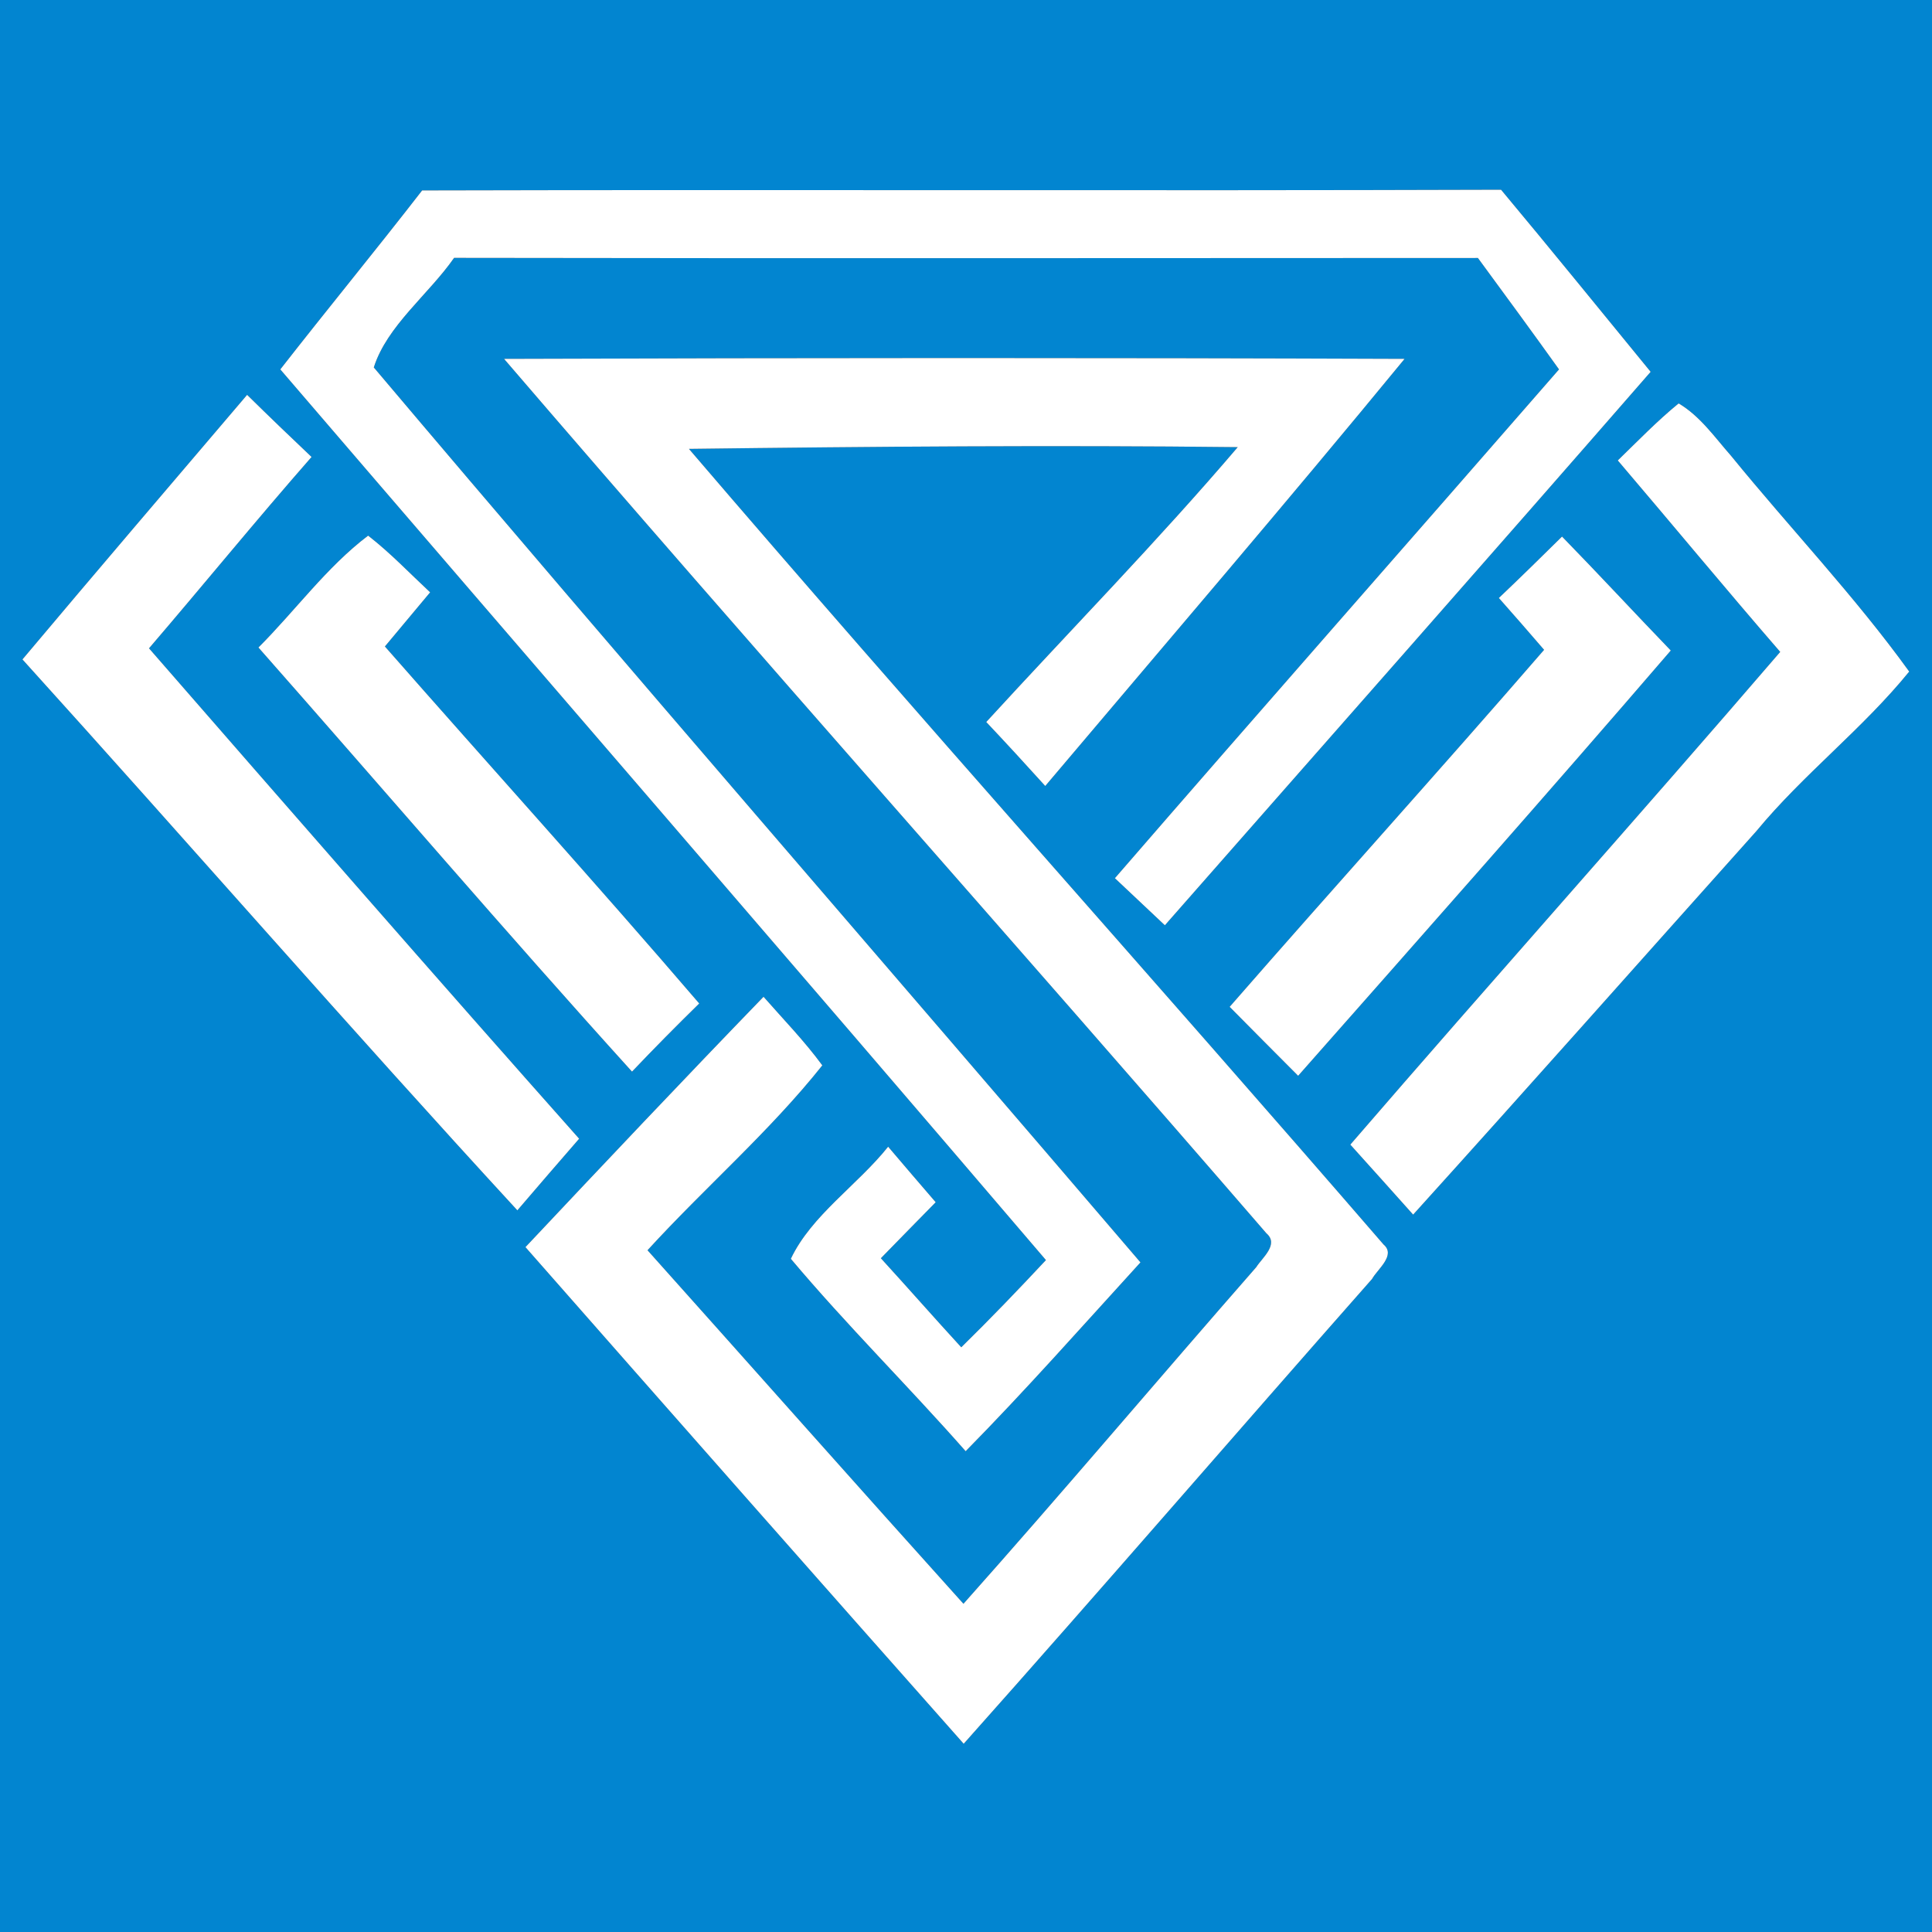 <?xml version="1.0" encoding="UTF-8" ?>
<!DOCTYPE svg PUBLIC "-//W3C//DTD SVG 1.1//EN" "http://www.w3.org/Graphics/SVG/1.1/DTD/svg11.dtd">
<svg width="167pt" height="167pt" viewBox="0 0 167 167" version="1.1" xmlns="http://www.w3.org/2000/svg">
<rect x="0" y="0" width="167" height="167" fill="#333333" stroke="none"/>
<g id="#0285d0ff">
<path fill="#0285d0" opacity="1.00" d=" M 0.00 0.00 L 167.00 0.00 L 167.00 167.00 L 0.00 167.00 L 0.00 0.00 M 36.49 16.46 C 32.46 21.66 28.28 26.74 24.23 31.93 C 46.27 57.61 68.43 83.19 90.41 108.92 C 88.02 111.48 85.59 114.01 83.09 116.46 C 80.75 113.91 78.47 111.31 76.14 108.76 C 77.71 107.14 79.30 105.54 80.88 103.92 C 79.50 102.32 78.13 100.72 76.77 99.12 C 74.13 102.43 70.13 105.06 68.36 108.81 C 73.18 114.54 78.52 119.82 83.47 125.44 C 88.67 120.16 93.58 114.60 98.58 109.12 C 76.51 83.32 54.22 57.68 32.31 31.76 C 33.45 28.16 37.05 25.45 39.25 22.29 C 68.75 22.34 98.25 22.31 127.75 22.30 C 130.10 25.50 132.45 28.70 134.76 31.93 C 121.98 46.61 109.11 61.20 96.37 75.91 C 97.81 77.27 99.25 78.63 100.69 79.98 C 114.69 64.04 128.74 48.14 142.68 32.14 C 138.38 26.89 134.10 21.61 129.75 16.40 C 98.66 16.50 67.58 16.38 36.49 16.46 M 43.57 31.02 C 65.35 56.38 87.61 81.33 109.47 106.61 C 110.58 107.56 109.10 108.72 108.59 109.53 C 100.12 119.20 91.83 129.03 83.28 138.63 C 74.14 128.48 65.08 118.25 55.97 108.07 C 60.91 102.66 66.52 97.82 71.08 92.09 C 69.54 89.99 67.72 88.12 66.00 86.16 C 59.08 93.31 52.24 100.55 45.42 107.80 C 58.02 122.13 70.64 136.45 83.30 150.73 C 95.16 137.42 106.80 123.92 118.60 110.55 C 119.06 109.71 120.69 108.50 119.59 107.57 C 99.69 84.55 79.34 61.91 59.55 38.80 C 75.36 38.60 91.18 38.47 106.99 38.65 C 100.02 46.82 92.50 54.49 85.25 62.41 C 86.97 64.23 88.67 66.08 90.35 67.94 C 100.73 55.66 111.20 43.45 121.41 31.02 C 95.46 30.92 69.51 30.93 43.57 31.02 M 21.36 34.13 C 14.88 41.74 8.38 49.34 1.94 57.00 C 16.26 72.82 30.27 88.92 44.72 104.62 C 46.49 102.55 48.27 100.49 50.06 98.43 C 37.58 84.38 25.23 70.21 12.88 56.04 C 17.59 50.55 22.16 44.94 26.93 39.50 C 25.06 37.73 23.20 35.94 21.36 34.13 M 139.84 39.80 C 144.53 45.30 149.14 50.88 153.88 56.35 C 141.60 70.63 129.03 84.68 116.72 98.94 C 118.54 100.95 120.34 102.97 122.15 104.99 C 132.10 93.99 141.93 82.89 151.82 71.84 C 155.88 66.92 161.00 63.01 165.03 58.05 C 160.30 51.50 154.72 45.65 149.63 39.40 C 148.22 37.80 146.96 35.97 145.10 34.87 C 143.24 36.39 141.56 38.13 139.84 39.80 M 22.34 55.97 C 33.11 68.18 43.70 80.56 54.63 92.63 C 56.53 90.63 58.47 88.67 60.44 86.74 C 51.52 76.34 42.31 66.18 33.27 55.88 C 34.57 54.31 35.88 52.77 37.18 51.20 C 35.41 49.55 33.74 47.79 31.82 46.30 C 28.24 49.01 25.52 52.79 22.34 55.97 M 129.56 51.69 C 130.87 53.17 132.18 54.67 133.47 56.17 C 124.50 66.53 115.30 76.70 106.29 87.03 C 108.26 89.02 110.23 91.01 112.21 92.99 C 122.99 80.78 133.79 68.58 144.42 56.23 C 141.27 52.96 138.19 49.63 135.02 46.38 C 133.22 48.16 131.40 49.94 129.56 51.69 Z" />
</g>
<g id="#ffffffff">
<path fill="#ffffff" opacity="1.00" d=" M 36.49 16.46 C 67.58 16.38 98.66 16.50 129.75 16.40 C 134.10 21.61 138.38 26.89 142.68 32.14 C 128.74 48.14 114.69 64.04 100.69 79.98 C 99.25 78.63 97.81 77.27 96.37 75.91 C 109.11 61.20 121.98 46.61 134.76 31.93 C 132.45 28.70 130.10 25.50 127.75 22.30 C 98.25 22.31 68.75 22.34 39.25 22.29 C 37.05 25.45 33.45 28.16 32.31 31.76 C 54.22 57.68 76.51 83.32 98.58 109.12 C 93.58 114.60 88.67 120.16 83.47 125.44 C 78.52 119.82 73.18 114.54 68.36 108.81 C 70.13 105.06 74.13 102.43 76.77 99.12 C 78.13 100.72 79.50 102.32 80.88 103.92 C 79.30 105.54 77.71 107.14 76.14 108.76 C 78.47 111.31 80.75 113.91 83.09 116.46 C 85.59 114.01 88.02 111.48 90.41 108.92 C 68.43 83.19 46.27 57.61 24.23 31.93 C 28.28 26.74 32.46 21.66 36.49 16.46 Z" />
<path fill="#ffffff" opacity="1.00" d=" M 43.57 31.02 C 69.51 30.93 95.46 30.92 121.41 31.02 C 111.20 43.45 100.73 55.66 90.35 67.94 C 88.67 66.08 86.97 64.23 85.25 62.41 C 92.50 54.49 100.02 46.82 106.99 38.65 C 91.18 38.47 75.36 38.60 59.55 38.80 C 79.34 61.91 99.69 84.55 119.59 107.57 C 120.69 108.50 119.06 109.71 118.60 110.55 C 106.80 123.92 95.16 137.42 83.30 150.73 C 70.64 136.45 58.02 122.13 45.42 107.80 C 52.24 100.55 59.08 93.31 66.00 86.16 C 67.72 88.12 69.54 89.99 71.08 92.09 C 66.52 97.82 60.91 102.66 55.97 108.07 C 65.08 118.25 74.14 128.48 83.28 138.63 C 91.83 129.03 100.12 119.20 108.59 109.53 C 109.10 108.72 110.58 107.56 109.47 106.61 C 87.61 81.33 65.35 56.38 43.57 31.02 Z" />
<path fill="#ffffff" opacity="1.00" d=" M 21.36 34.13 C 23.20 35.94 25.06 37.73 26.93 39.50 C 22.16 44.94 17.59 50.55 12.88 56.04 C 25.23 70.21 37.58 84.38 50.06 98.43 C 48.27 100.49 46.49 102.55 44.72 104.62 C 30.27 88.92 16.26 72.82 1.94 57.00 C 8.38 49.34 14.88 41.74 21.36 34.13 Z" />
<path fill="#ffffff" opacity="1.00" d=" M 139.84 39.80 C 141.56 38.13 143.24 36.39 145.10 34.87 C 146.96 35.97 148.22 37.80 149.63 39.40 C 154.72 45.65 160.30 51.50 165.03 58.05 C 161.00 63.01 155.88 66.92 151.82 71.84 C 141.93 82.89 132.10 93.99 122.15 104.99 C 120.34 102.97 118.54 100.95 116.72 98.94 C 129.03 84.68 141.60 70.63 153.88 56.35 C 149.14 50.88 144.53 45.30 139.84 39.80 Z" />
<path fill="#ffffff" opacity="1.00" d=" M 22.34 55.97 C 25.52 52.79 28.24 49.01 31.82 46.30 C 33.74 47.79 35.41 49.55 37.18 51.20 C 35.88 52.77 34.57 54.31 33.27 55.88 C 42.31 66.18 51.52 76.34 60.44 86.74 C 58.47 88.67 56.53 90.63 54.63 92.63 C 43.70 80.56 33.11 68.18 22.34 55.97 Z" />
<path fill="#ffffff" opacity="1.00" d=" M 129.56 51.69 C 131.40 49.94 133.22 48.16 135.02 46.38 C 138.19 49.63 141.27 52.96 144.42 56.23 C 133.79 68.58 122.99 80.78 112.21 92.99 C 110.23 91.01 108.26 89.02 106.29 87.03 C 115.30 76.70 124.50 66.53 133.47 56.17 C 132.18 54.67 130.87 53.17 129.56 51.69 Z" />
</g>
</svg>
